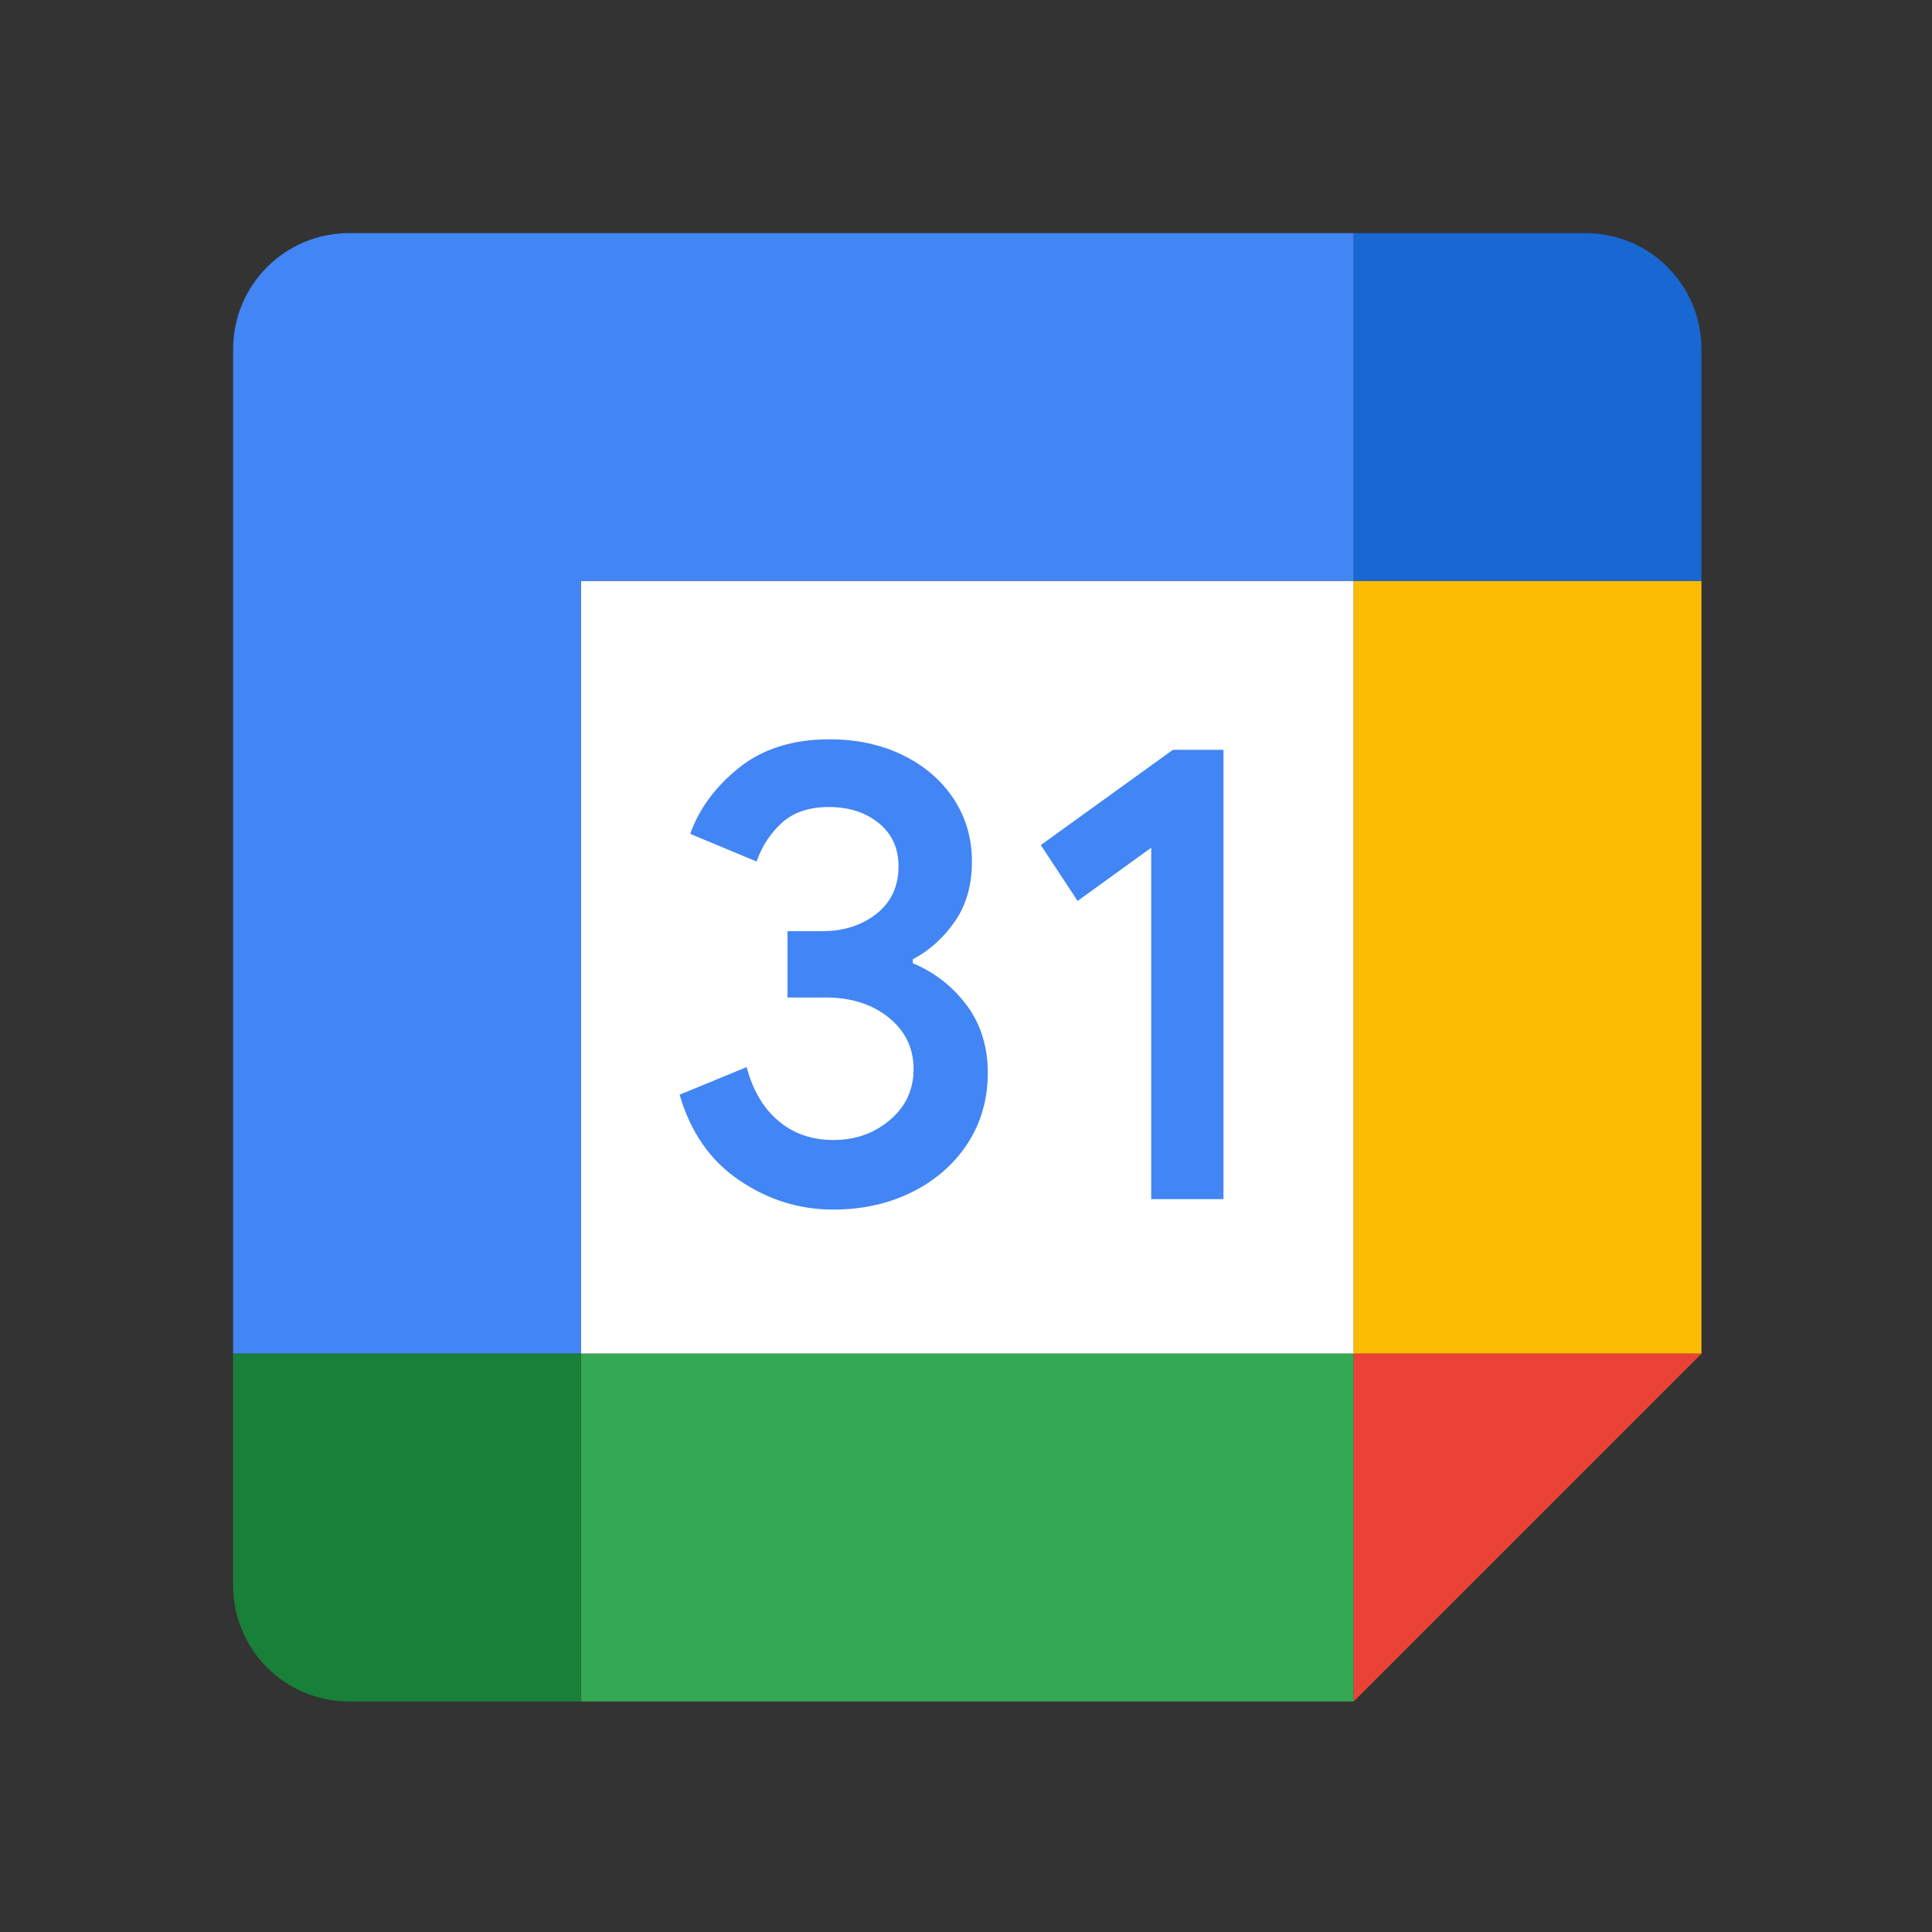 <?xml version="1.0" encoding="UTF-8"?>
<svg width="60px" height="60px" viewBox="0 0 60 60" version="1.1" xmlns="http://www.w3.org/2000/svg" xmlns:xlink="http://www.w3.org/1999/xlink">
    <rect x="0" y="0" width="60" height="60" fill="#333333" stroke="none"/>
    <title>9333D936-812A-4DA5-A33A-A1BF54D3CA15</title>
    <g id="Design" stroke="none" stroke-width="1" fill="none" fill-rule="evenodd">
        <g id="XL-Desktop---Google-Workspace---v01" transform="translate(-435, -1220)">
            <g id=".o-grid__fos-xl" transform="translate(360, 1142)">
                <g id=".a-icon__calendar" transform="translate(75, 78)">
                    <rect id=".a-shape__square-60x60" x="0" y="0" width="60" height="60"></rect>
                    <g id="Calendar_Product_Icon" transform="translate(7, 7)" fill-rule="nonzero">
                        <polygon id="Path" fill="#FFFFFF" points="35.04 11.04 11.04 11.04 11.04 35.04 35.04 35.04"></polygon>
                        <path d="M15.963,29.658 C15.066,29.052 14.445,28.167 14.106,26.997 L16.188,26.139 C16.377,26.859 16.707,27.417 17.178,27.813 C17.646,28.209 18.216,28.404 18.882,28.404 C19.563,28.404 20.148,28.197 20.637,27.783 C21.126,27.369 21.372,26.841 21.372,26.202 C21.372,25.548 21.114,25.014 20.598,24.6 C20.082,24.186 19.434,23.979 18.66,23.979 L17.457,23.979 L17.457,21.918 L18.537,21.918 C19.203,21.918 19.764,21.738 20.22,21.378 C20.676,21.018 20.904,20.526 20.904,19.899 C20.904,19.341 20.7,18.897 20.292,18.564 C19.884,18.231 19.368,18.063 18.741,18.063 C18.129,18.063 17.643,18.225 17.283,18.552 C16.923,18.879 16.662,19.281 16.497,19.755 L14.436,18.897 C14.709,18.123 15.21,17.439 15.945,16.848 C16.68,16.257 17.619,15.96 18.759,15.96 C19.602,15.96 20.361,16.122 21.033,16.449 C21.705,16.776 22.233,17.229 22.614,17.805 C22.995,18.384 23.184,19.032 23.184,19.752 C23.184,20.487 23.007,21.108 22.653,21.618 C22.299,22.128 21.864,22.518 21.348,22.791 L21.348,22.914 C22.029,23.199 22.584,23.634 23.022,24.219 C23.457,24.804 23.676,25.503 23.676,26.319 C23.676,27.135 23.469,27.864 23.055,28.503 C22.641,29.142 22.068,29.646 21.342,30.012 C20.613,30.378 19.794,30.564 18.885,30.564 C17.832,30.567 16.86,30.264 15.963,29.658 Z" id="Path" fill="#4285F4"></path>
                        <polygon id="Path" fill="#4285F4" points="28.752 19.326 26.466 20.979 25.323 19.245 29.424 16.287 30.996 16.287 30.996 30.24 28.752 30.24"></polygon>
                        <polygon id="Path" fill="#34A853" points="35.04 35.04 11.04 35.04 11.04 45.84 35.04 45.84"></polygon>
                        <path d="M35.04,0.24 L3.84,0.24 C1.851,0.24 0.24,1.851 0.24,3.84 L0.24,35.04 L11.04,35.04 L11.04,11.04 L35.04,11.04 L35.04,0.24 Z" id="Path" fill="#4285F4"></path>
                        <path d="M0.24,35.04 L0.24,42.24 C0.24,44.229 1.851,45.84 3.84,45.84 L11.04,45.84 L11.04,35.04 L0.24,35.04 Z" id="Path" fill="#188038"></path>
                        <polygon id="Path" fill="#FBBC04" points="45.84 11.04 35.04 11.04 35.04 35.04 45.84 35.04"></polygon>
                        <path d="M45.84,11.04 L45.84,3.84 C45.84,1.851 44.229,0.24 42.24,0.24 L35.04,0.24 L35.04,11.04 L45.84,11.04 Z" id="Path" fill="#1967D2"></path>
                        <polygon id="Path" fill="#EA4335" points="35.04 45.84 45.84 35.04 35.04 35.04"></polygon>
                    </g>
                </g>
            </g>
        </g>
    </g>
</svg>